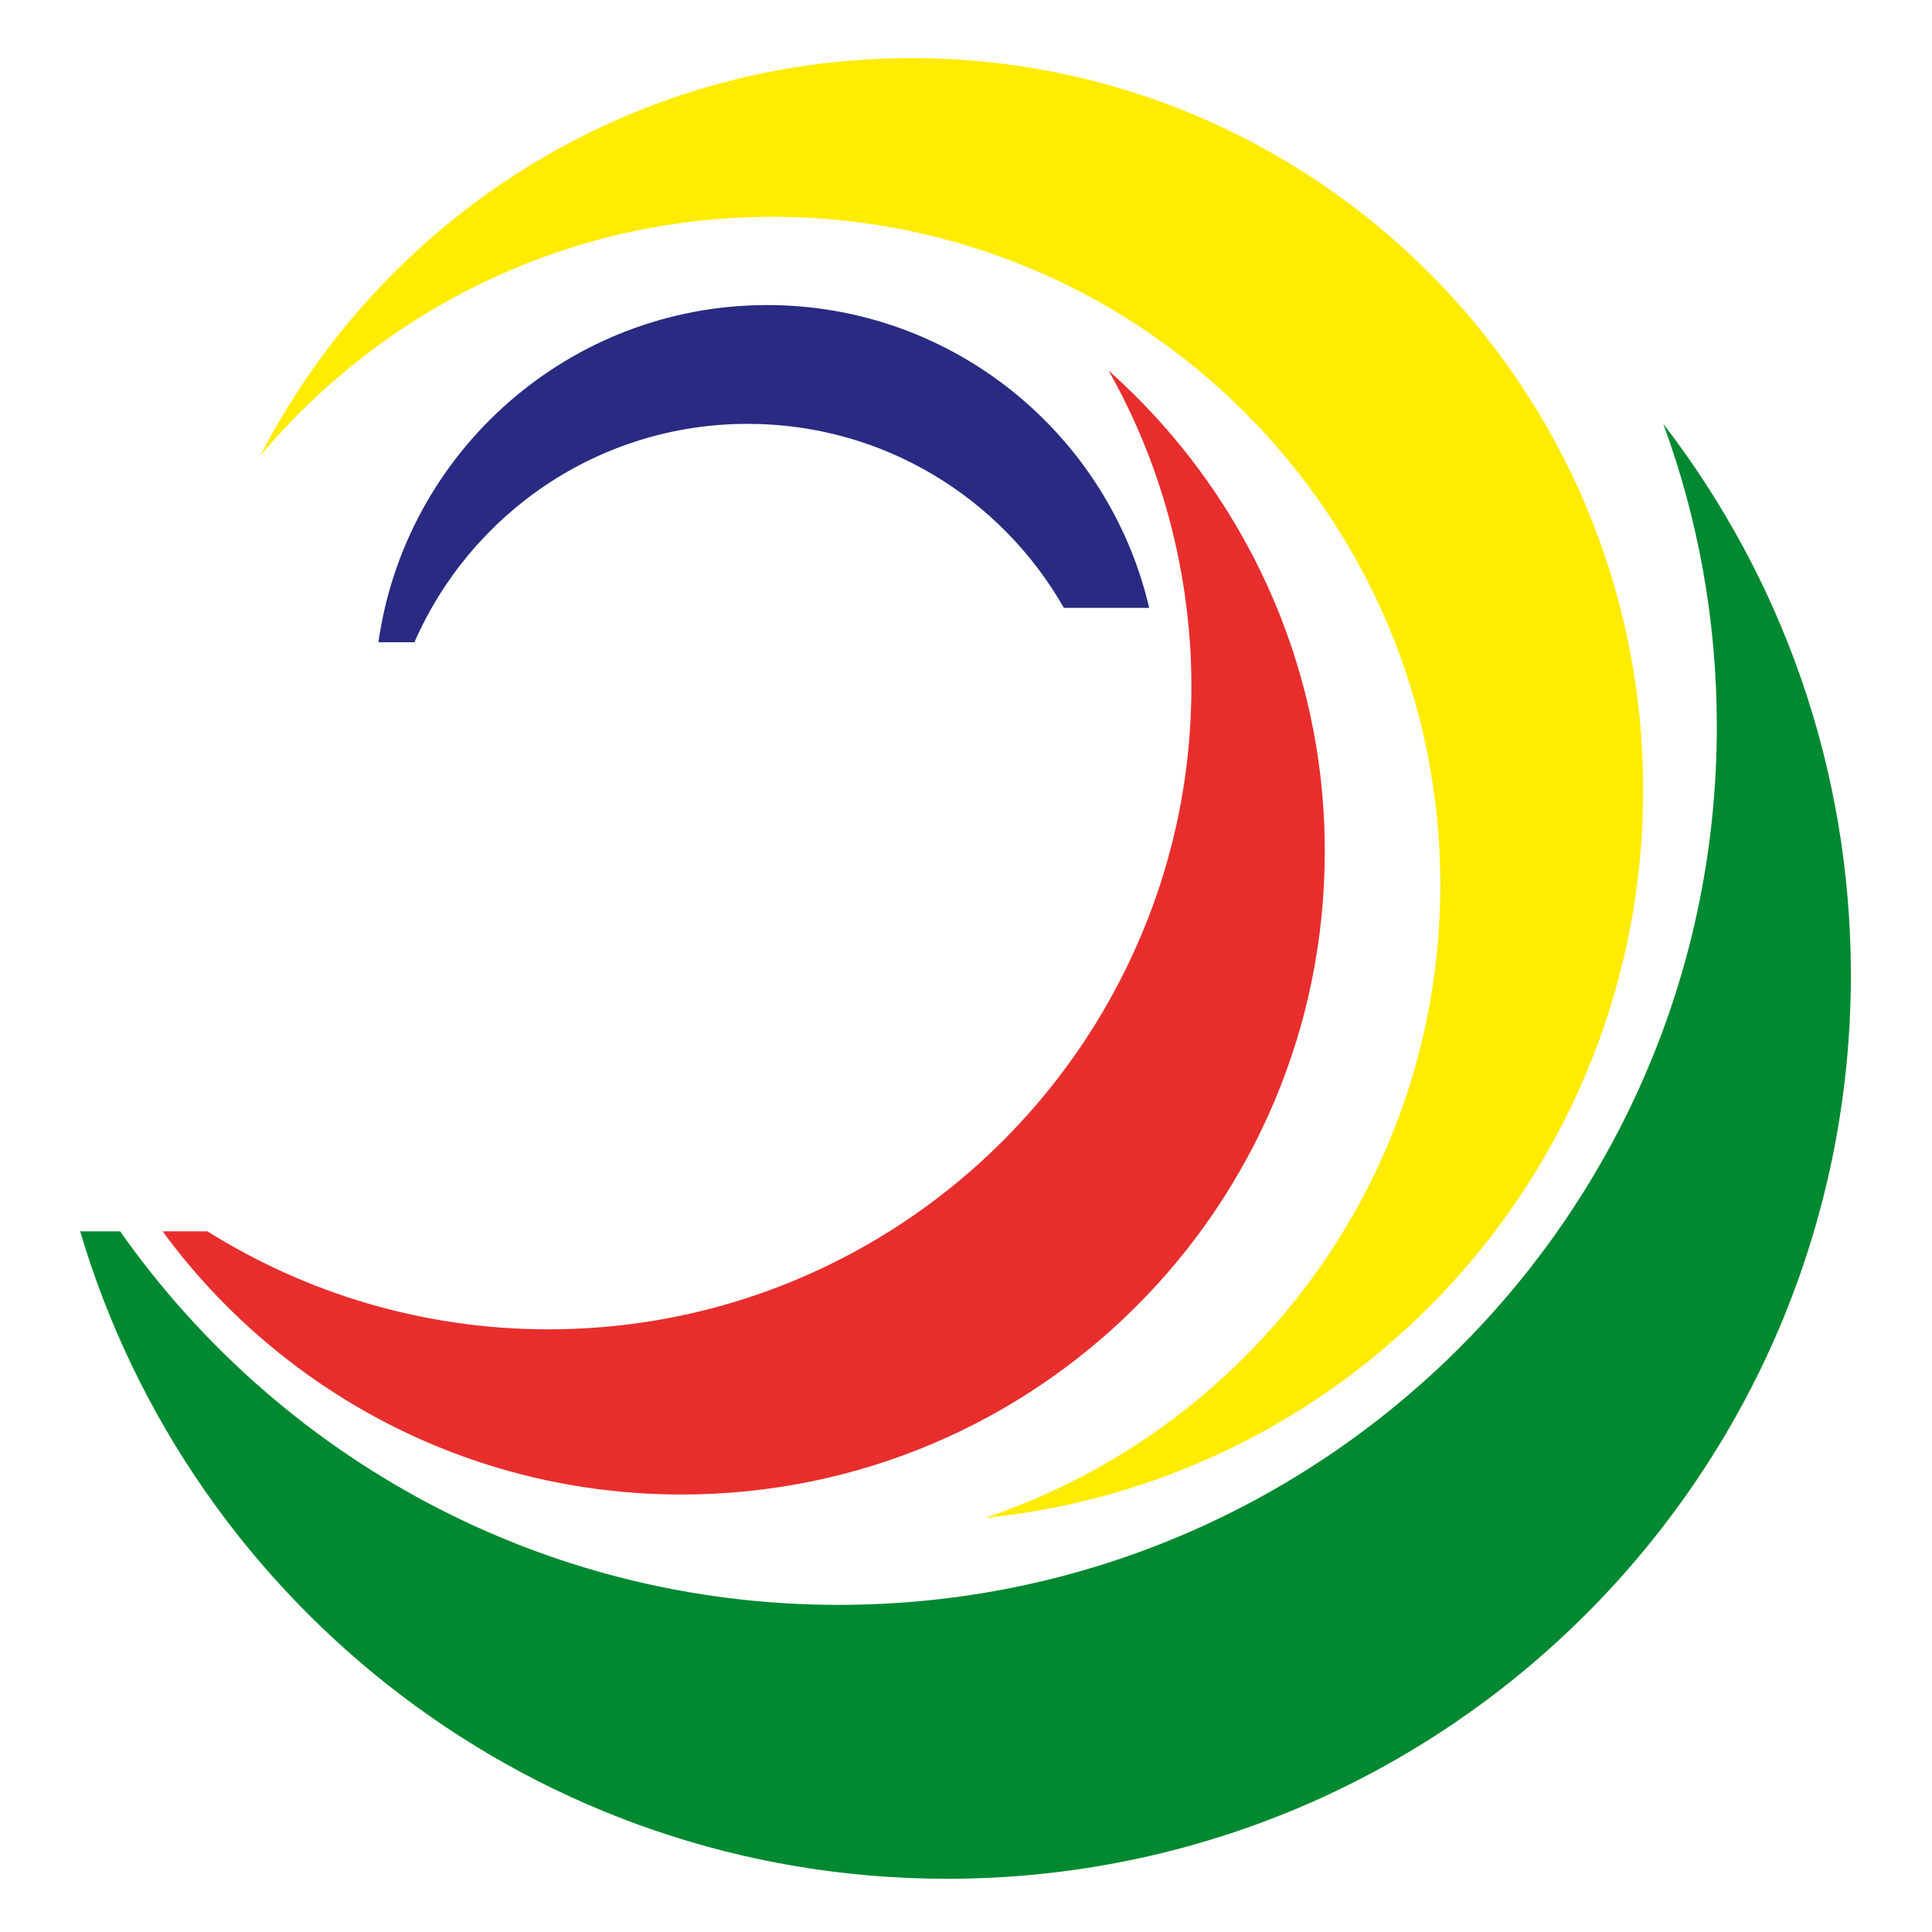 <?xml version="1.0" encoding="utf-8"?>
<!-- Generator: Adobe Illustrator 27.8.1, SVG Export Plug-In . SVG Version: 6.00 Build 0)  -->
<svg version="1.1" id="Ebene_1" xmlns="http://www.w3.org/2000/svg" xmlns:xlink="http://www.w3.org/1999/xlink" x="0px" y="0px"
	 viewBox="0 0 595.3 595.3" style="enable-background:new 0 0 595.3 595.3;" xml:space="preserve">
<style type="text/css">
	.st0{fill:#282B81;}
	.st1{fill:#008930;}
	.st2{fill:#FFEC00;}
	.st3{fill:#E82E2D;}
</style>
<g>
	<path class="st0" d="M236.4,94c-61,0-111.5,45.2-119.8,103.9h11.1c17.3-39.6,56.7-67.3,102.7-67.3c41.7,0,78.1,22.8,97.4,56.7h26.3
		C341.6,133.8,293.6,94,236.4,94z"/>
	<path class="st1" d="M512.5,130.6c10.7,29.1,16.5,60.5,16.5,93.3c0,149.4-121.1,270.6-270.6,270.6c-91.6,0-172.4-45.5-221.4-115.1
		H24.7c34.1,115.3,140.7,199.5,267.1,199.5c153.8,0,278.5-124.7,278.5-278.5C570.3,236.4,548.7,177.6,512.5,130.6z"/>
	<path class="st2" d="M238,66.8c113.7,0,205.8,92.1,205.8,205.8c0,90.7-58.7,167.7-140.3,195.1c113.9-11.4,202.8-107.5,202.8-224.3
		c0-124.5-101-225.5-225.5-225.5c-87.4,0-163.1,49.8-200.6,122.5C118.1,95.4,174.7,66.8,238,66.8z"/>
	<path class="st3" d="M210,460.5c109.5,0,198.2-88.7,198.2-198.2c0-58.9-25.8-111.8-66.6-148.1c12.5,22.1,20.8,46.8,24,73.1
		c1,7.9,1.5,16,1.5,24.2c0,29.4-6.4,57.2-17.9,82.2C318,362,249,409.6,169,409.6c-38.6,0-74.6-11.1-105.1-30.2H50.1
		C86.1,428.5,144.3,460.5,210,460.5z"/>
</g>
</svg>
